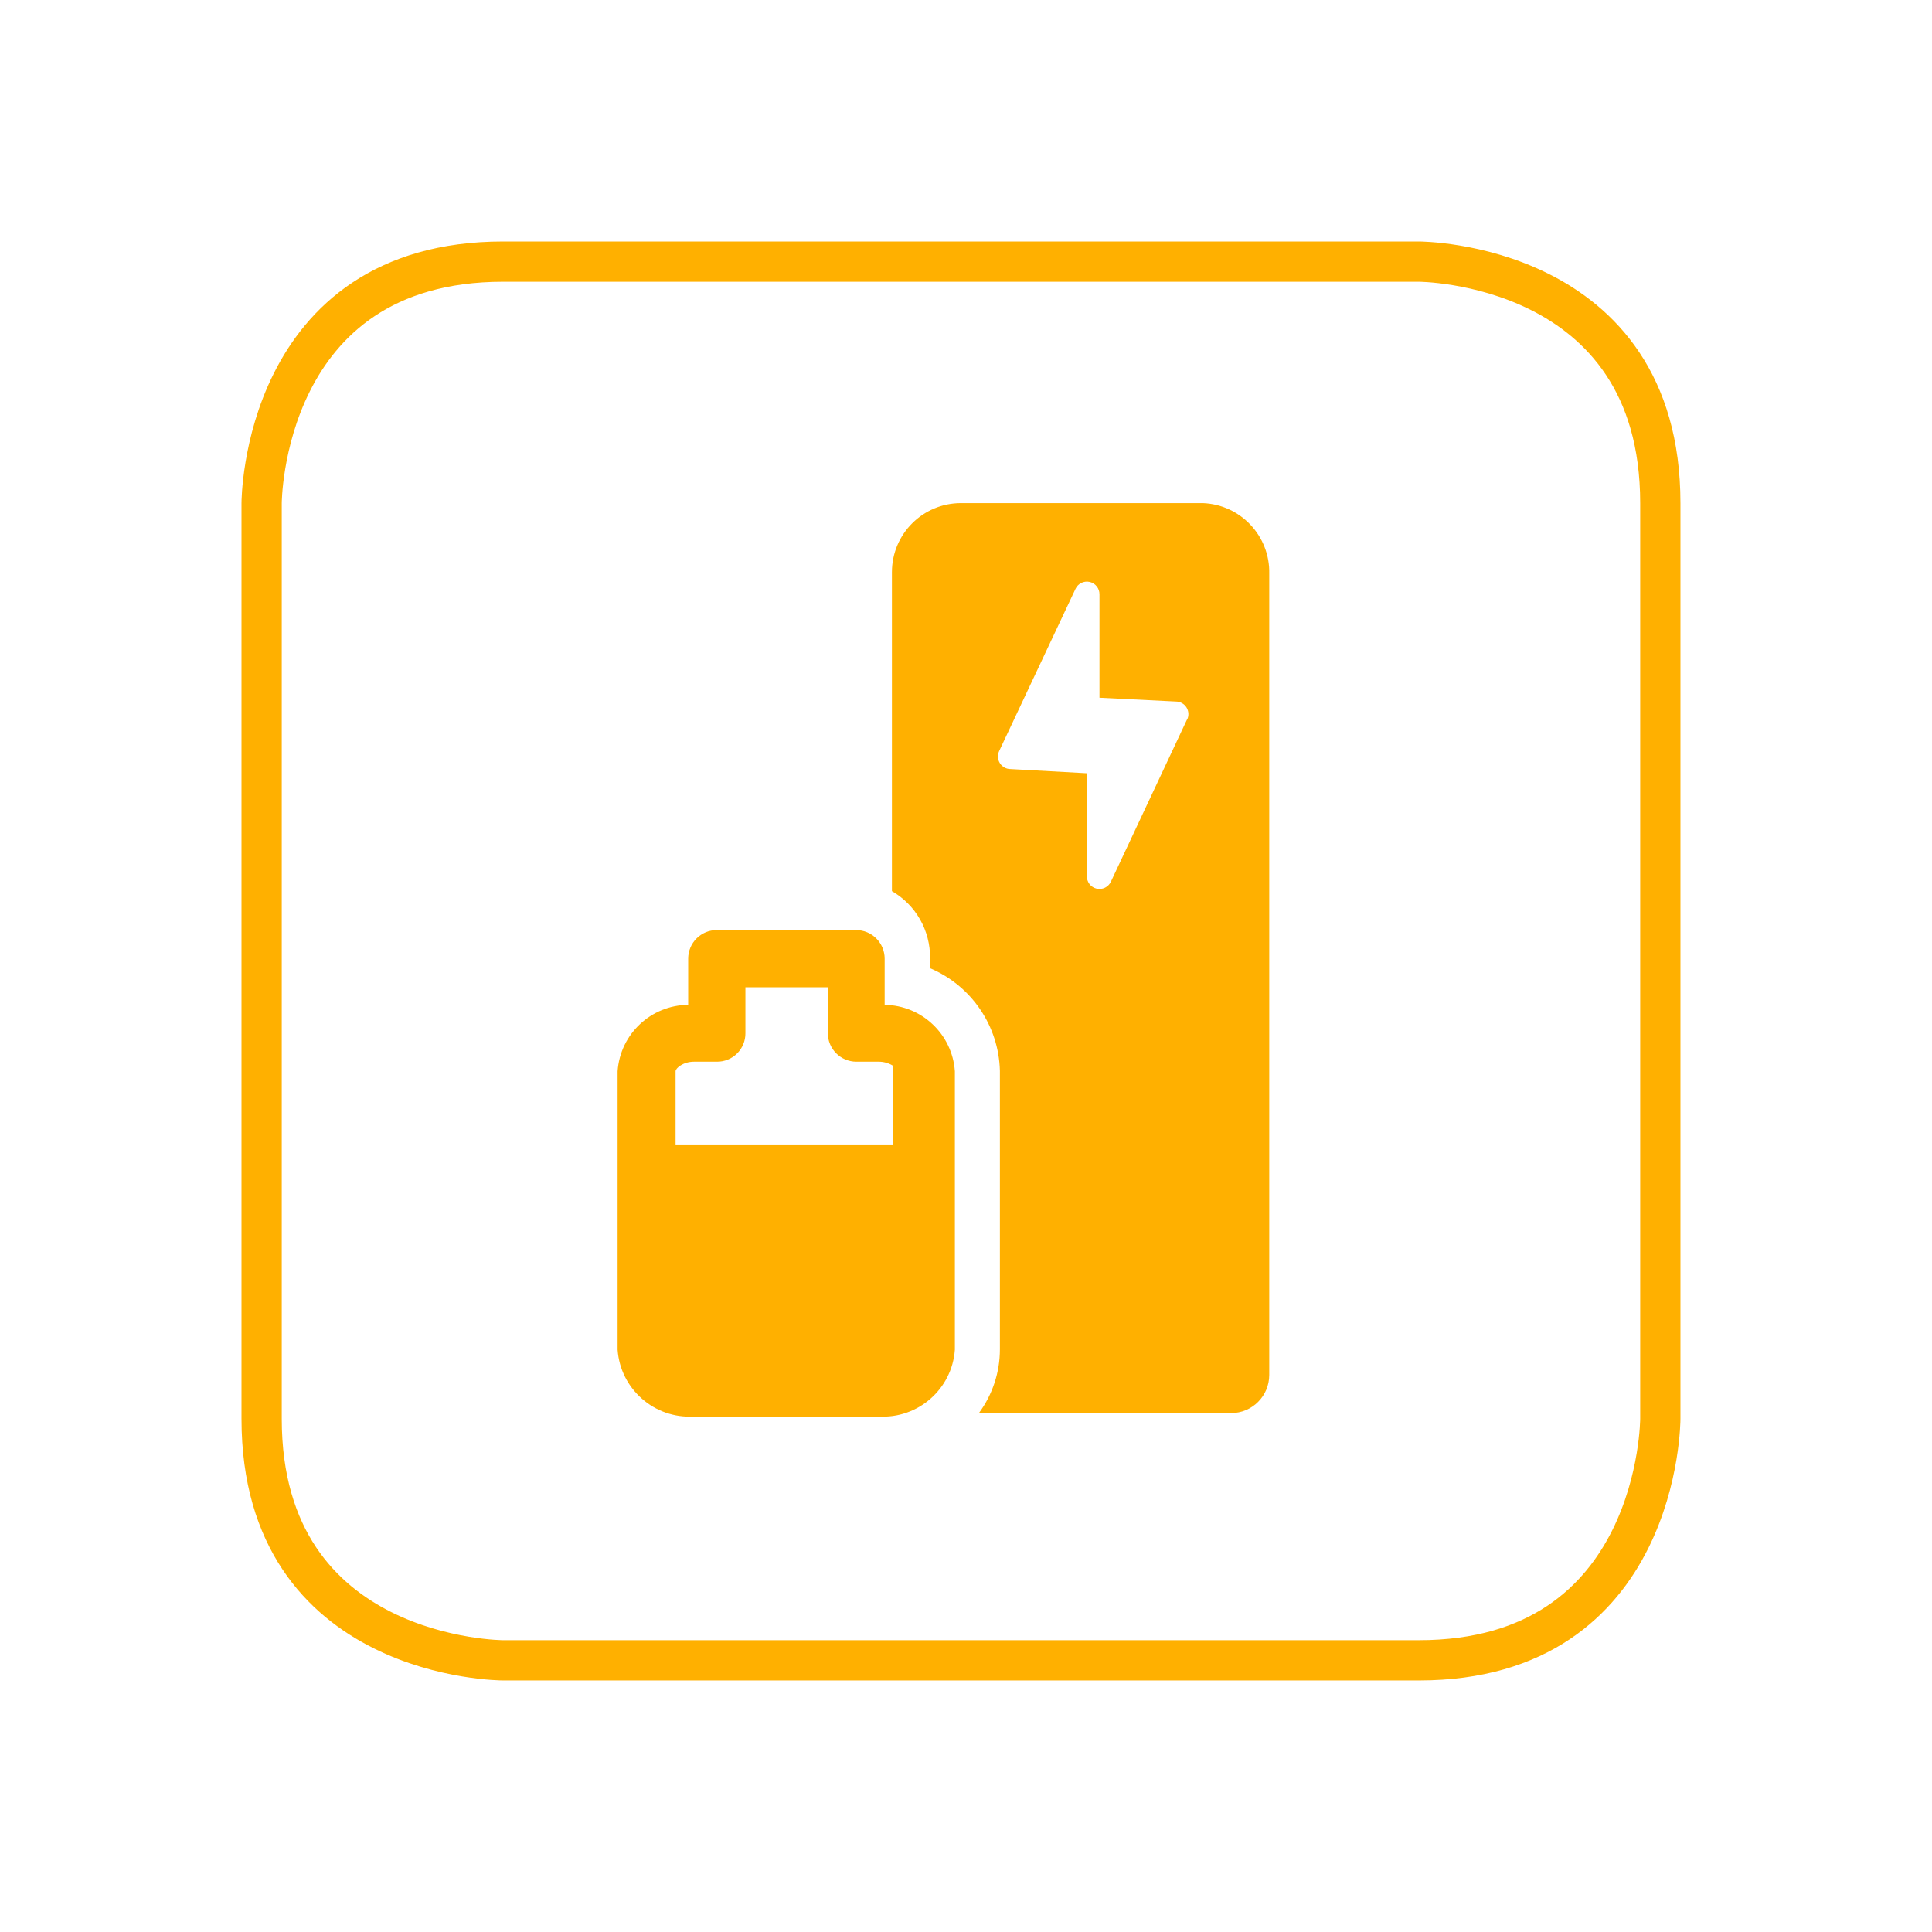 <?xml version="1.0" encoding="utf-8" standalone="yes"?>
<!DOCTYPE svg PUBLIC "-//W3C//DTD SVG 1.1//EN" "http://www.w3.org/Graphics/SVG/1.1/DTD/svg11.dtd">
<svg width="96" height="96" viewBox="0 0 96 96" style="fill:none;stroke:none;fill-rule:evenodd;clip-rule:evenodd;stroke-linecap:round;stroke-linejoin:round;stroke-miterlimit:1.5;" version="1.1" xmlns="http://www.w3.org/2000/svg" xmlns:xlink="http://www.w3.org/1999/xlink"><g id="items" style="isolation: isolate"><g id="blend" style="mix-blend-mode: normal"><g id="g-root-ic_full_8zneu1szthj8-fill" data-item-order="999997930" transform="translate(15, 15)"><g id="ic_full_8zneu1szthj8-fill" stroke="none" fill="#ffb000"><g><path d="M 44.77 10L 32.75 10C 30.855 10 29.319 11.536 29.319 13.431L 29.319 29.281C 30.508 29.967 31.233 31.244 31.214 32.617L 31.214 33.11C 33.272 33.981 34.63 35.976 34.684 38.21L 34.684 52.05C 34.684 53.189 34.318 54.299 33.641 55.216L 46.173 55.216C 47.22 55.216 48.068 54.367 48.068 53.32L 48.068 13.507C 48.111 11.633 46.642 10.072 44.77 10ZM 43.992 20.73L 40.201 28.807C 40.077 29.079 39.777 29.225 39.486 29.156C 39.196 29.086 38.994 28.821 39.006 28.522L 39.006 23.423L 35.215 23.214C 35 23.215 34.8 23.106 34.685 22.925C 34.57 22.744 34.555 22.517 34.646 22.323L 38.438 14.266C 38.56 13.997 38.854 13.851 39.142 13.915C 39.43 13.979 39.634 14.236 39.632 14.531L 39.632 19.669L 43.424 19.858C 43.638 19.858 43.838 19.967 43.953 20.147C 44.068 20.328 44.083 20.555 43.992 20.749ZM 32.447 52.069L 32.447 38.229C 32.319 36.39 30.802 34.955 28.958 34.93L 28.958 32.636C 28.958 31.851 28.322 31.214 27.536 31.214L 20.617 31.214C 19.831 31.214 19.195 31.851 19.195 32.636L 19.195 34.93C 17.344 34.946 15.816 36.382 15.688 38.229L 15.688 52.069C 15.829 54.026 17.52 55.506 19.479 55.386L 28.655 55.386C 30.614 55.506 32.305 54.026 32.447 52.069ZM 19.479 37.755L 20.617 37.755C 20.995 37.76 21.36 37.612 21.628 37.344C 21.896 37.076 22.044 36.712 22.039 36.333L 22.039 34.058L 26.134 34.058L 26.134 36.333C 26.134 37.118 26.77 37.755 27.555 37.755L 28.655 37.755C 28.902 37.753 29.144 37.818 29.356 37.945L 29.356 41.869L 18.569 41.869L 18.569 38.229C 18.569 38.077 18.948 37.755 19.479 37.755Z"></path></g></g></g><g id="g-root-ro_mcyj461tt8nbf-fill" data-item-order="1000000000" transform="translate(3, 3)"></g><g id="g-root-ic_full_8zneu1szthj8-stroke" data-item-order="999997930" transform="translate(15, 15)"></g><g id="g-root-ro_mcyj461tt8nbf-stroke" data-item-order="1000000000" transform="translate(3, 3)"><g id="ro_mcyj461tt8nbf-stroke" fill="none" stroke-linecap="round" stroke-linejoin="round" stroke-miterlimit="4" stroke="#ffb000" stroke-width="2"><g><path d="M 22 10L 67.5 10C 67.5 10 79.5 10 79.5 22L 79.5 67.5C 79.5 67.5 79.5 79.5 67.5 79.5L 22 79.5C 22 79.5 10 79.5 10 67.5L 10 22C 10 22 10 10 22 10"></path></g></g></g></g></g></svg>